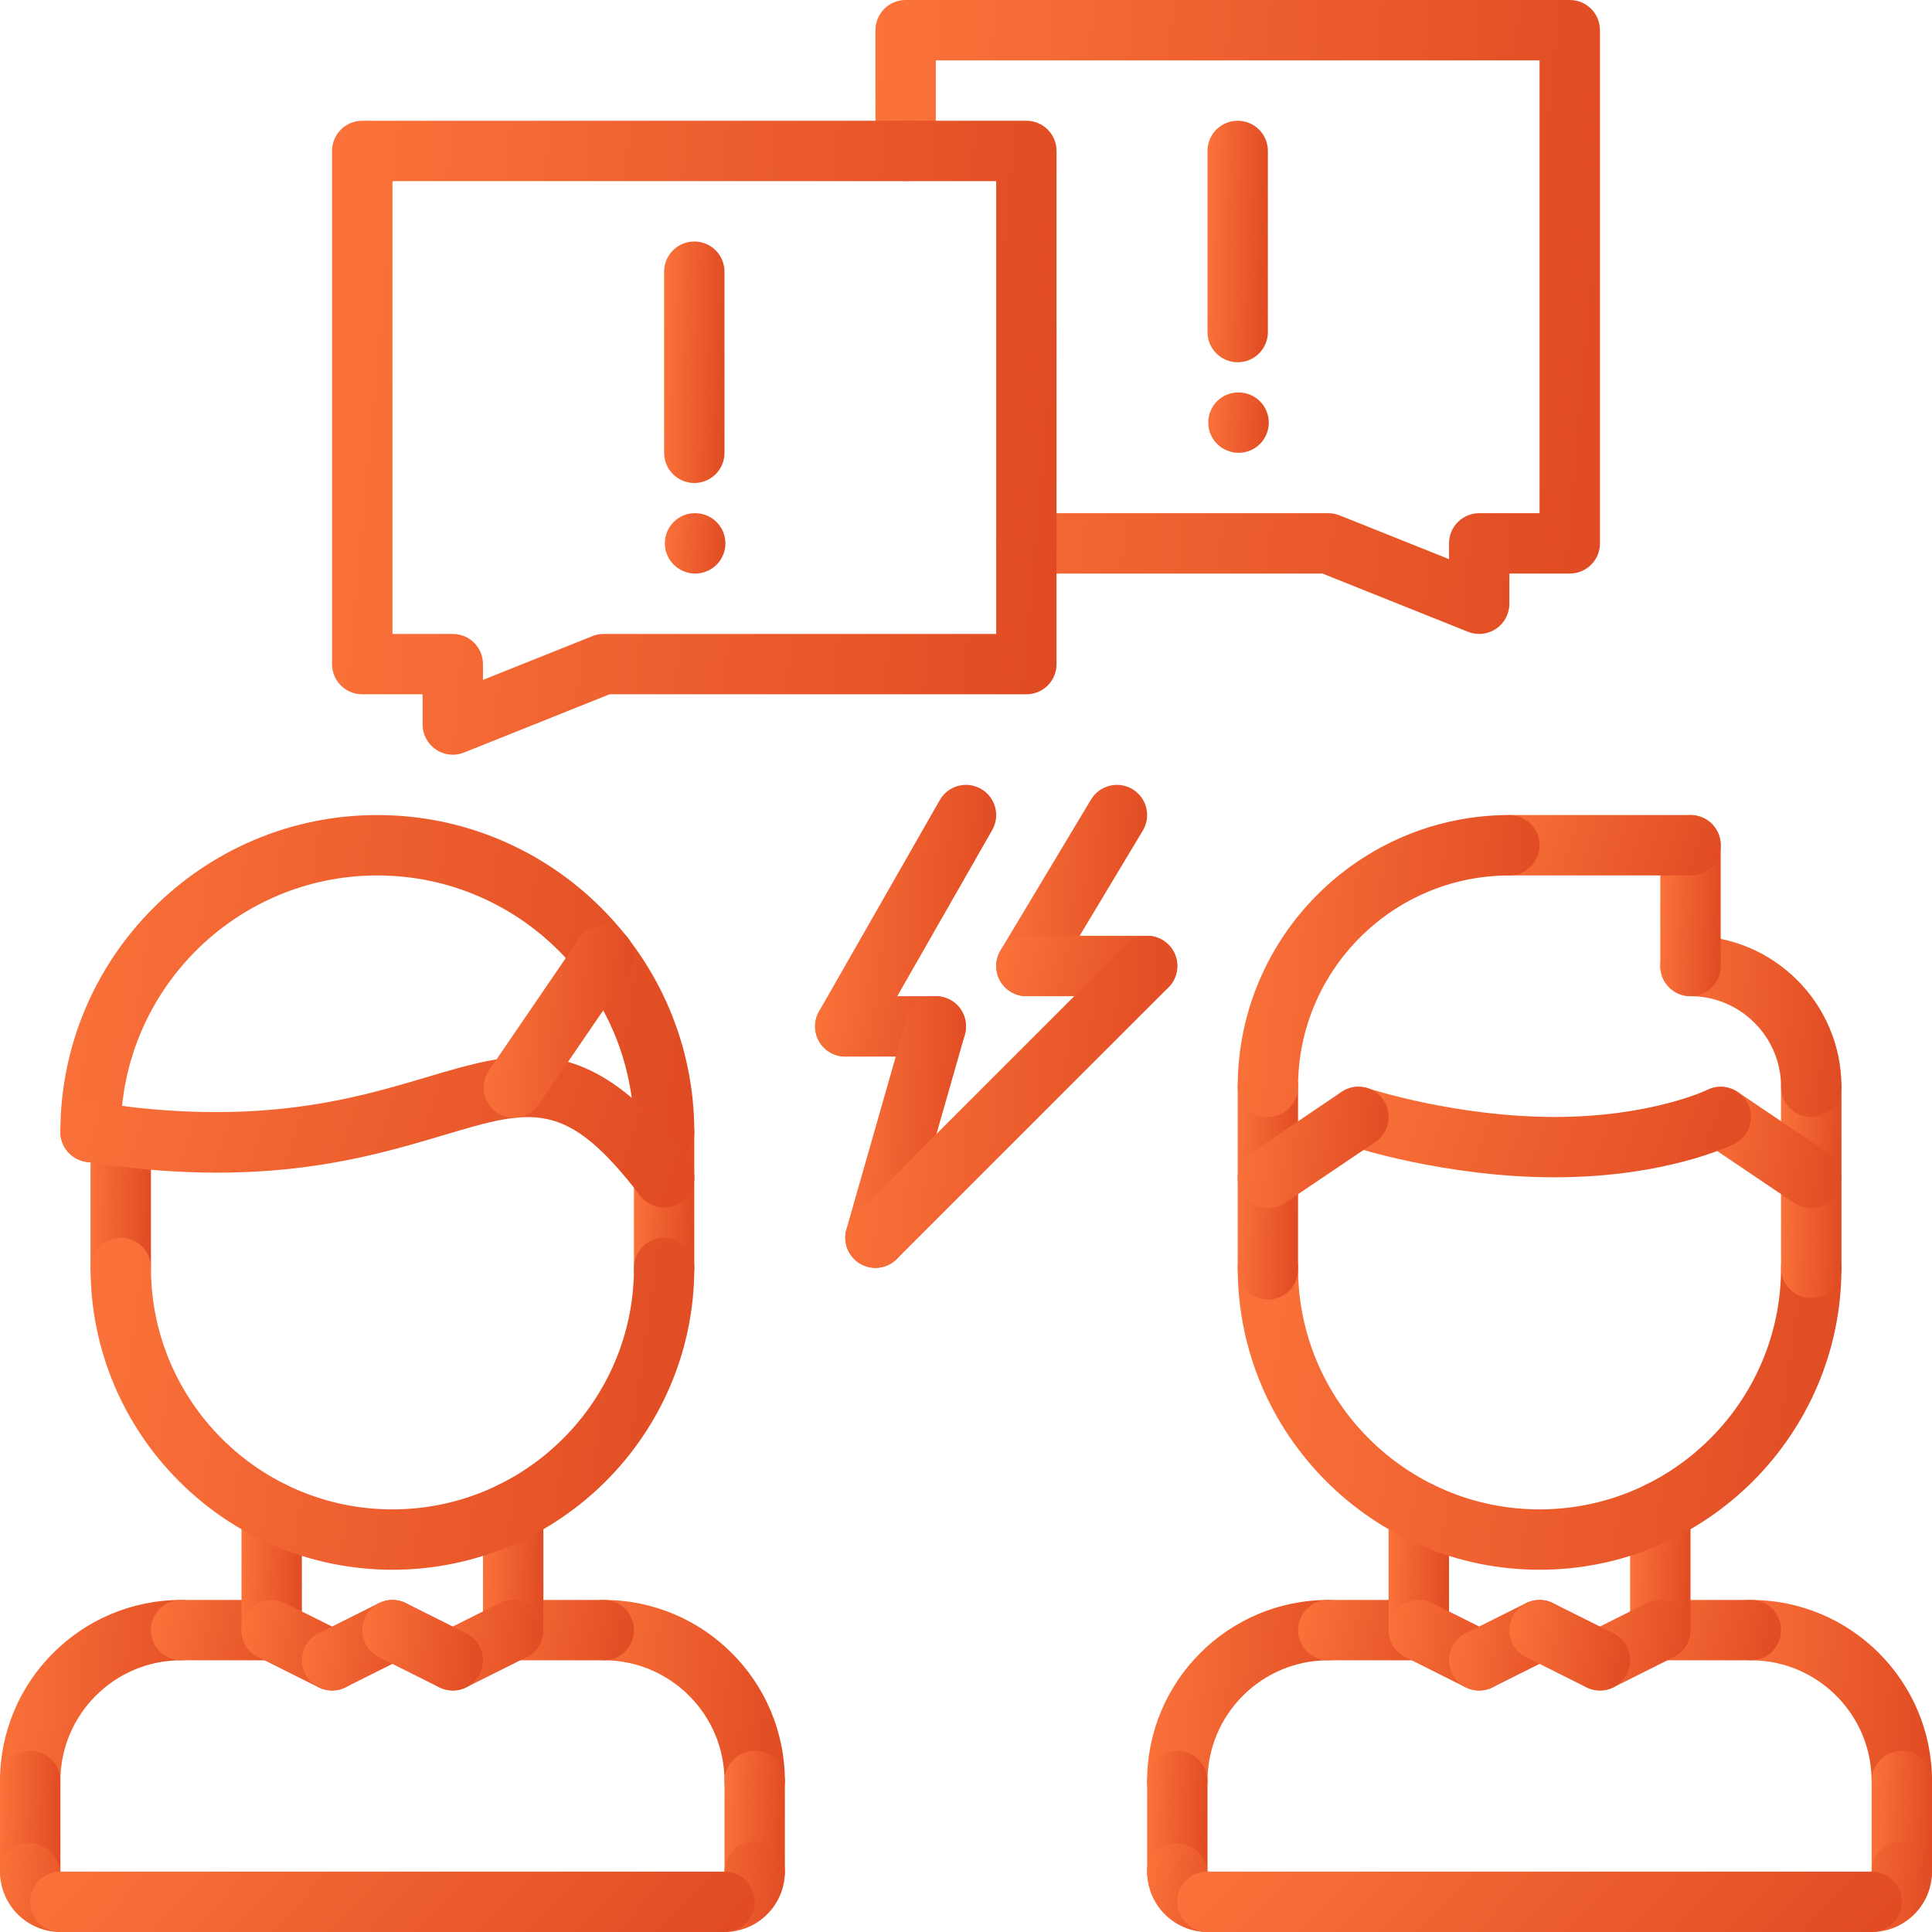 <svg width="60" height="60" viewBox="0 0 60 60" fill="none" xmlns="http://www.w3.org/2000/svg">
<path d="M36.562 56.25C36.044 56.25 35.625 55.831 35.625 55.312C35.625 52.21 38.148 49.688 41.25 49.688C41.769 49.688 42.188 50.106 42.188 50.625C42.188 51.144 41.769 51.562 41.25 51.562C39.182 51.562 37.5 53.244 37.5 55.312C37.5 55.831 37.081 56.25 36.562 56.25Z" fill="url(#paint0_linear)"/>
<path d="M44.062 51.562H41.25C40.731 51.562 40.312 51.144 40.312 50.625C40.312 50.106 40.731 49.688 41.25 49.688H44.062C44.581 49.688 45 50.106 45 50.625C45 51.144 44.581 51.562 44.062 51.562Z" fill="url(#paint1_linear)"/>
<path d="M36.562 59.062C36.044 59.062 35.625 58.644 35.625 58.125V55.312C35.625 54.794 36.044 54.375 36.562 54.375C37.081 54.375 37.5 54.794 37.5 55.312V58.125C37.5 58.644 37.081 59.062 36.562 59.062Z" fill="url(#paint2_linear)"/>
<path d="M37.5 60C36.466 60 35.625 59.159 35.625 58.125C35.625 57.627 36.017 57.268 36.514 57.241C37.029 57.224 37.445 57.631 37.5 58.124C38.017 58.124 38.438 58.544 38.438 59.062C38.438 59.58 38.019 60 37.5 60Z" fill="url(#paint3_linear)"/>
<path d="M59.062 56.25C58.544 56.25 58.125 55.831 58.125 55.312C58.125 53.244 56.443 51.562 54.375 51.562C53.856 51.562 53.438 51.144 53.438 50.625C53.438 50.106 53.856 49.688 54.375 49.688C57.477 49.688 60 52.21 60 55.312C60 55.831 59.581 56.25 59.062 56.25Z" fill="url(#paint4_linear)"/>
<path d="M54.375 51.562H51.562C51.044 51.562 50.625 51.144 50.625 50.625C50.625 50.106 51.044 49.688 51.562 49.688H54.375C54.894 49.688 55.312 50.106 55.312 50.625C55.312 51.144 54.894 51.562 54.375 51.562Z" fill="url(#paint5_linear)"/>
<path d="M59.062 59.062C58.544 59.062 58.125 58.644 58.125 58.125V55.312C58.125 54.794 58.544 54.375 59.062 54.375C59.581 54.375 60 54.794 60 55.312V58.125C60 58.644 59.581 59.062 59.062 59.062Z" fill="url(#paint6_linear)"/>
<path d="M58.125 60C57.606 60 57.188 59.581 57.188 59.062C57.188 58.544 57.606 58.125 58.125 58.125C58.125 57.606 58.544 57.188 59.062 57.188C59.581 57.188 60 57.606 60 58.125C60 59.159 59.159 60 58.125 60Z" fill="url(#paint7_linear)"/>
<path d="M58.125 60H37.5C36.981 60 36.562 59.581 36.562 59.062C36.562 58.544 36.981 58.125 37.5 58.125H58.125C58.644 58.125 59.062 58.544 59.062 59.062C59.062 59.581 58.644 60 58.125 60Z" fill="url(#paint8_linear)"/>
<path d="M44.062 51.562C43.544 51.562 43.125 51.144 43.125 50.625V46.935C43.125 46.417 43.544 45.998 44.062 45.998C44.581 45.998 45 46.417 45 46.935V50.625C45 51.144 44.581 51.562 44.062 51.562Z" fill="url(#paint9_linear)"/>
<path d="M51.562 51.562C51.044 51.562 50.625 51.144 50.625 50.625V46.935C50.625 46.417 51.044 45.998 51.562 45.998C52.081 45.998 52.5 46.417 52.5 46.935V50.625C52.5 51.144 52.081 51.562 51.562 51.562Z" fill="url(#paint10_linear)"/>
<path d="M47.812 48.75C42.642 48.75 38.438 44.545 38.438 39.377C38.438 38.859 38.856 38.439 39.375 38.439C39.894 38.439 40.312 38.859 40.312 39.377C40.312 43.511 43.676 46.875 47.812 46.875C51.948 46.875 55.312 43.511 55.312 39.377C55.312 38.859 55.731 38.439 56.25 38.439C56.769 38.439 57.188 38.859 57.188 39.377C57.188 44.545 52.982 48.75 47.812 48.75Z" fill="url(#paint11_linear)"/>
<path d="M39.375 40.36C38.856 40.36 38.438 39.941 38.438 39.423V33.75C38.438 33.231 38.856 32.812 39.375 32.812C39.894 32.812 40.312 33.231 40.312 33.75V39.423C40.312 39.941 39.894 40.36 39.375 40.36Z" fill="url(#paint12_linear)"/>
<path d="M56.25 40.314C55.731 40.314 55.312 39.895 55.312 39.377V33.75C55.312 33.231 55.731 32.812 56.25 32.812C56.769 32.812 57.188 33.231 57.188 33.75V39.377C57.188 39.895 56.769 40.314 56.25 40.314Z" fill="url(#paint13_linear)"/>
<path d="M56.25 34.687C55.731 34.687 55.312 34.267 55.312 33.749C55.312 32.2 54.05 30.938 52.5 30.938C51.981 30.938 51.562 30.519 51.562 30C51.562 29.481 51.981 29.062 52.5 29.062C55.084 29.062 57.188 31.165 57.188 33.749C57.188 34.267 56.769 34.687 56.25 34.687Z" fill="url(#paint14_linear)"/>
<path d="M52.5 30.938C51.981 30.938 51.562 30.519 51.562 30V26.25C51.562 25.731 51.981 25.312 52.5 25.312C53.019 25.312 53.438 25.731 53.438 26.25V30C53.438 30.519 53.019 30.938 52.5 30.938Z" fill="url(#paint15_linear)"/>
<path d="M52.5 27.188H46.875C46.356 27.188 45.938 26.769 45.938 26.25C45.938 25.731 46.356 25.312 46.875 25.312H52.5C53.019 25.312 53.438 25.731 53.438 26.25C53.438 26.769 53.019 27.188 52.5 27.188Z" fill="url(#paint16_linear)"/>
<path d="M39.375 34.688C38.856 34.688 38.438 34.269 38.438 33.75C38.438 29.097 42.222 25.312 46.875 25.312C47.394 25.312 47.812 25.731 47.812 26.25C47.812 26.769 47.394 27.188 46.875 27.188C43.257 27.188 40.312 30.132 40.312 33.75C40.312 34.269 39.894 34.688 39.375 34.688Z" fill="url(#paint17_linear)"/>
<path d="M56.249 37.523C56.069 37.523 55.886 37.471 55.725 37.363L52.912 35.465C52.483 35.174 52.37 34.592 52.659 34.163C52.95 33.733 53.531 33.621 53.961 33.909L56.774 35.808C57.203 36.098 57.316 36.681 57.027 37.11C56.846 37.379 56.55 37.523 56.249 37.523Z" fill="url(#paint18_linear)"/>
<path d="M48.281 36.562C44.895 36.562 42.012 35.618 41.892 35.577C41.402 35.413 41.135 34.883 41.297 34.392C41.461 33.902 41.991 33.633 42.483 33.797C42.51 33.807 45.209 34.688 48.281 34.688C51.261 34.688 53.006 33.855 53.024 33.847C53.486 33.621 54.049 33.811 54.277 34.275C54.505 34.738 54.318 35.297 53.856 35.528C53.77 35.569 51.737 36.562 48.281 36.562Z" fill="url(#paint19_linear)"/>
<path d="M39.376 37.523C39.075 37.523 38.778 37.379 38.597 37.111C38.308 36.681 38.421 36.099 38.851 35.809L41.663 33.91C42.093 33.621 42.675 33.734 42.965 34.163C43.255 34.593 43.142 35.175 42.712 35.466L39.9 37.364C39.739 37.472 39.556 37.523 39.376 37.523Z" fill="url(#paint20_linear)"/>
<path d="M45.937 52.5C45.796 52.5 45.652 52.468 45.519 52.402L43.644 51.464C43.18 51.233 42.993 50.669 43.224 50.206C43.457 49.743 44.019 49.557 44.483 49.787L46.358 50.724C46.82 50.956 47.008 51.52 46.776 51.983C46.612 52.31 46.281 52.5 45.937 52.5Z" fill="url(#paint21_linear)"/>
<path d="M45.938 52.5C45.594 52.5 45.263 52.31 45.098 51.981C44.867 51.519 45.054 50.955 45.517 50.723L47.392 49.786C47.855 49.556 48.418 49.742 48.651 50.205C48.882 50.668 48.694 51.232 48.231 51.463L46.356 52.401C46.222 52.468 46.079 52.5 45.938 52.5Z" fill="url(#paint22_linear)"/>
<path d="M49.688 52.5C49.344 52.5 49.013 52.31 48.848 51.981C48.617 51.519 48.804 50.955 49.267 50.723L51.142 49.786C51.606 49.556 52.168 49.742 52.401 50.205C52.632 50.668 52.444 51.232 51.981 51.463L50.106 52.401C49.972 52.468 49.829 52.5 49.688 52.5Z" fill="url(#paint23_linear)"/>
<path d="M49.687 52.5C49.546 52.5 49.402 52.468 49.269 52.402L47.394 51.464C46.93 51.233 46.743 50.669 46.974 50.206C47.207 49.743 47.77 49.557 48.233 49.787L50.108 50.724C50.57 50.956 50.758 51.52 50.526 51.983C50.362 52.31 50.031 52.5 49.687 52.5Z" fill="url(#paint24_linear)"/>
<path d="M3.75 40.275C3.231 40.275 2.812 39.856 2.812 39.337V35.288C2.812 34.769 3.231 34.35 3.75 34.35C4.269 34.35 4.688 34.769 4.688 35.288V39.337C4.688 39.856 4.269 40.275 3.75 40.275Z" fill="url(#paint25_linear)"/>
<path d="M20.625 40.312C20.106 40.312 19.688 39.894 19.688 39.375V35.155C19.688 34.637 20.106 34.218 20.625 34.218C21.144 34.218 21.562 34.637 21.562 35.155V39.375C21.562 39.894 21.144 40.312 20.625 40.312Z" fill="url(#paint26_linear)"/>
<path d="M20.625 36.093C20.106 36.093 19.688 35.673 19.688 35.155C19.688 30.762 16.113 27.188 11.718 27.188C7.325 27.188 3.75 30.762 3.75 35.155C3.75 35.673 3.331 36.093 2.812 36.093C2.294 36.093 1.875 35.673 1.875 35.155C1.875 29.728 6.291 25.312 11.718 25.312C17.146 25.312 21.562 29.728 21.562 35.155C21.562 35.673 21.144 36.093 20.625 36.093Z" fill="url(#paint27_linear)"/>
<path d="M20.626 37.5C20.344 37.5 20.065 37.374 19.881 37.132C17.575 34.12 16.537 34.431 13.764 35.257C11.378 35.967 8.11 36.941 2.667 36.081C2.155 36 1.805 35.52 1.887 35.008C1.968 34.497 2.446 34.144 2.96 34.229C7.98 35.019 11.015 34.118 13.229 33.459C16.165 32.587 18.281 31.956 21.37 35.992C21.685 36.402 21.607 36.991 21.196 37.306C21.025 37.437 20.825 37.5 20.626 37.5Z" fill="url(#paint28_linear)"/>
<path d="M15.957 34.714C15.775 34.714 15.591 34.66 15.429 34.551C15.002 34.258 14.892 33.674 15.184 33.246L17.976 29.159C18.27 28.732 18.852 28.624 19.281 28.913C19.708 29.206 19.818 29.79 19.526 30.217L16.734 34.305C16.55 34.571 16.256 34.714 15.957 34.714Z" fill="url(#paint29_linear)"/>
<path d="M0.938 56.25C0.419 56.25 0 55.831 0 55.312C0 52.21 2.523 49.688 5.625 49.688C6.144 49.688 6.562 50.106 6.562 50.625C6.562 51.144 6.144 51.562 5.625 51.562C3.557 51.562 1.875 53.244 1.875 55.312C1.875 55.831 1.456 56.25 0.938 56.25Z" fill="url(#paint30_linear)"/>
<path d="M8.438 51.562H5.625C5.106 51.562 4.688 51.144 4.688 50.625C4.688 50.106 5.106 49.688 5.625 49.688H8.438C8.956 49.688 9.375 50.106 9.375 50.625C9.375 51.144 8.956 51.562 8.438 51.562Z" fill="url(#paint31_linear)"/>
<path d="M0.938 59.062C0.419 59.062 0 58.644 0 58.125V55.312C0 54.794 0.419 54.375 0.938 54.375C1.456 54.375 1.875 54.794 1.875 55.312V58.125C1.875 58.644 1.456 59.062 0.938 59.062Z" fill="url(#paint32_linear)"/>
<path d="M1.875 60C0.841 60 0 59.159 0 58.125C0 57.627 0.392 57.268 0.889 57.241C1.417 57.224 1.819 57.631 1.875 58.124C2.392 58.124 2.812 58.544 2.812 59.062C2.812 59.58 2.394 60 1.875 60Z" fill="url(#paint33_linear)"/>
<path d="M23.438 56.25C22.919 56.25 22.5 55.831 22.5 55.312C22.5 53.244 20.818 51.562 18.75 51.562C18.231 51.562 17.812 51.144 17.812 50.625C17.812 50.106 18.231 49.688 18.75 49.688C21.852 49.688 24.375 52.21 24.375 55.312C24.375 55.831 23.956 56.25 23.438 56.25Z" fill="url(#paint34_linear)"/>
<path d="M18.75 51.562H15.938C15.419 51.562 15 51.144 15 50.625C15 50.106 15.419 49.688 15.938 49.688H18.75C19.269 49.688 19.688 50.106 19.688 50.625C19.688 51.144 19.269 51.562 18.75 51.562Z" fill="url(#paint35_linear)"/>
<path d="M23.438 59.062C22.919 59.062 22.5 58.644 22.5 58.125V55.312C22.5 54.794 22.919 54.375 23.438 54.375C23.956 54.375 24.375 54.794 24.375 55.312V58.125C24.375 58.644 23.956 59.062 23.438 59.062Z" fill="url(#paint36_linear)"/>
<path d="M22.5 60C21.981 60 21.562 59.581 21.562 59.062C21.562 58.544 21.981 58.125 22.5 58.125C22.5 57.606 22.919 57.188 23.438 57.188C23.956 57.188 24.375 57.606 24.375 58.125C24.375 59.159 23.534 60 22.5 60Z" fill="url(#paint37_linear)"/>
<path d="M22.5 60H1.875C1.356 60 0.938 59.581 0.938 59.062C0.938 58.544 1.356 58.125 1.875 58.125H22.5C23.019 58.125 23.438 58.544 23.438 59.062C23.438 59.581 23.019 60 22.5 60Z" fill="url(#paint38_linear)"/>
<path d="M8.438 51.562C7.919 51.562 7.5 51.144 7.5 50.625V46.935C7.5 46.417 7.919 45.998 8.438 45.998C8.956 45.998 9.375 46.417 9.375 46.935V50.625C9.375 51.144 8.956 51.562 8.438 51.562Z" fill="url(#paint39_linear)"/>
<path d="M15.938 51.562C15.419 51.562 15 51.144 15 50.625V46.935C15 46.417 15.419 45.998 15.938 45.998C16.456 45.998 16.875 46.417 16.875 46.935V50.625C16.875 51.144 16.456 51.562 15.938 51.562Z" fill="url(#paint40_linear)"/>
<path d="M12.187 48.75C7.017 48.75 2.812 44.545 2.812 39.377C2.812 38.859 3.231 38.439 3.75 38.439C4.269 38.439 4.688 38.859 4.688 39.377C4.688 43.511 8.051 46.875 12.187 46.875C16.323 46.875 19.688 43.511 19.688 39.377C19.688 38.859 20.106 38.439 20.625 38.439C21.144 38.439 21.562 38.859 21.562 39.377C21.562 44.545 17.357 48.75 12.187 48.75Z" fill="url(#paint41_linear)"/>
<path d="M10.312 52.5C10.171 52.5 10.027 52.468 9.894 52.402L8.019 51.464C7.555 51.233 7.368 50.669 7.599 50.206C7.832 49.743 8.394 49.557 8.858 49.787L10.733 50.724C11.195 50.956 11.383 51.52 11.152 51.983C10.987 52.31 10.656 52.5 10.312 52.5Z" fill="url(#paint42_linear)"/>
<path d="M10.313 52.5C9.969 52.5 9.638 52.31 9.473 51.981C9.242 51.519 9.429 50.955 9.892 50.723L11.767 49.786C12.229 49.556 12.793 49.742 13.025 50.205C13.257 50.668 13.069 51.232 12.606 51.463L10.731 52.401C10.598 52.468 10.454 52.5 10.313 52.5Z" fill="url(#paint43_linear)"/>
<path d="M14.063 52.5C13.719 52.5 13.388 52.31 13.223 51.981C12.992 51.519 13.179 50.955 13.642 50.723L15.517 49.786C15.981 49.556 16.543 49.742 16.776 50.205C17.007 50.668 16.82 51.232 16.356 51.463L14.481 52.401C14.348 52.468 14.204 52.5 14.063 52.5Z" fill="url(#paint44_linear)"/>
<path d="M14.062 52.5C13.921 52.5 13.777 52.468 13.643 52.402L11.768 51.464C11.305 51.233 11.118 50.669 11.349 50.206C11.582 49.743 12.145 49.557 12.608 49.787L14.483 50.724C14.945 50.956 15.133 51.52 14.902 51.983C14.737 52.31 14.406 52.5 14.062 52.5Z" fill="url(#paint45_linear)"/>
<path d="M45.938 19.688C45.819 19.688 45.701 19.666 45.59 19.621L41.07 17.812H31.875C31.356 17.812 30.938 17.394 30.938 16.875C30.938 16.356 31.356 15.938 31.875 15.938H41.25C41.369 15.938 41.487 15.96 41.598 16.004L45.001 17.365V16.874C45.001 16.356 45.421 15.938 45.938 15.938H47.812V1.875H29.062V4.687C29.062 5.205 28.644 5.624 28.125 5.624C27.606 5.624 27.188 5.205 27.188 4.687V0.938C27.188 0.419 27.606 0 28.125 0H48.75C49.269 0 49.688 0.419 49.688 0.938V16.875C49.688 17.394 49.269 17.812 48.75 17.812H46.876L46.875 18.751C46.875 19.061 46.72 19.353 46.464 19.526C46.306 19.632 46.122 19.688 45.938 19.688Z" fill="url(#paint46_linear)"/>
<path d="M14.062 23.438C13.878 23.438 13.694 23.382 13.537 23.276C13.28 23.103 13.125 22.811 13.125 22.501L13.124 21.562H11.25C10.731 21.562 10.312 21.144 10.312 20.625V4.688C10.312 4.169 10.731 3.75 11.25 3.75H31.875C32.394 3.75 32.812 4.169 32.812 4.688V20.625C32.812 21.144 32.394 21.562 31.875 21.562H18.93L14.41 23.371C14.299 23.416 14.181 23.438 14.062 23.438ZM12.188 19.688H14.062C14.579 19.688 14.999 20.106 14.999 20.624V21.115L18.402 19.754C18.513 19.71 18.631 19.688 18.75 19.688H30.938V5.625H12.188V19.688Z" fill="url(#paint47_linear)"/>
<path d="M26.249 32.812C26.092 32.812 25.931 32.773 25.785 32.689C25.336 32.432 25.179 31.859 25.436 31.41L29.186 24.847C29.442 24.398 30.015 24.24 30.465 24.499C30.914 24.755 31.071 25.329 30.814 25.778L27.064 32.34C26.891 32.643 26.575 32.812 26.249 32.812Z" fill="url(#paint48_linear)"/>
<path d="M31.874 30.938C31.71 30.938 31.543 30.895 31.392 30.803C30.948 30.537 30.804 29.962 31.071 29.517L33.883 24.83C34.149 24.386 34.724 24.242 35.17 24.508C35.614 24.774 35.757 25.35 35.491 25.794L32.678 30.482C32.503 30.776 32.193 30.938 31.874 30.938Z" fill="url(#paint49_linear)"/>
<path d="M29.062 32.812H26.25C25.731 32.812 25.312 32.394 25.312 31.875C25.312 31.356 25.731 30.938 26.25 30.938H29.062C29.581 30.938 30 31.356 30 31.875C30 32.394 29.581 32.812 29.062 32.812Z" fill="url(#paint50_linear)"/>
<path d="M27.188 39.375C27.102 39.375 27.016 39.363 26.93 39.339C26.432 39.197 26.144 38.677 26.285 38.181L28.16 31.618C28.303 31.119 28.825 30.837 29.319 30.973C29.817 31.116 30.105 31.635 29.964 32.132L28.089 38.694C27.971 39.107 27.596 39.375 27.188 39.375Z" fill="url(#paint51_linear)"/>
<path d="M35.625 30.938H31.875C31.356 30.938 30.938 30.519 30.938 30C30.938 29.481 31.356 29.062 31.875 29.062H35.625C36.144 29.062 36.562 29.481 36.562 30C36.562 30.519 36.144 30.938 35.625 30.938Z" fill="url(#paint52_linear)"/>
<path d="M27.187 39.375C26.948 39.375 26.707 39.283 26.524 39.1C26.158 38.734 26.158 38.141 26.524 37.775L34.962 29.337C35.329 28.971 35.921 28.971 36.288 29.337C36.654 29.704 36.654 30.296 36.288 30.663L27.85 39.1C27.668 39.283 27.427 39.375 27.187 39.375Z" fill="url(#paint53_linear)"/>
<path d="M21.562 15C21.044 15 20.625 14.581 20.625 14.062V8.438C20.625 7.919 21.044 7.5 21.562 7.5C22.081 7.5 22.5 7.919 22.5 8.438V14.062C22.5 14.581 22.081 15 21.562 15Z" fill="url(#paint54_linear)"/>
<path d="M21.59 17.812C21.072 17.812 20.648 17.394 20.648 16.875C20.648 16.356 21.063 15.938 21.58 15.938H21.59C22.108 15.938 22.528 16.356 22.528 16.875C22.528 17.394 22.108 17.812 21.59 17.812Z" fill="url(#paint55_linear)"/>
<path d="M38.438 11.25C37.919 11.25 37.5 10.831 37.5 10.312V4.688C37.5 4.169 37.919 3.75 38.438 3.75C38.956 3.75 39.375 4.169 39.375 4.688V10.312C39.375 10.831 38.956 11.25 38.438 11.25Z" fill="url(#paint56_linear)"/>
<path d="M38.465 14.062C37.947 14.062 37.523 13.644 37.523 13.125C37.523 12.606 37.938 12.188 38.455 12.188H38.465C38.983 12.188 39.403 12.606 39.403 13.125C39.403 13.644 38.983 14.062 38.465 14.062Z" fill="url(#paint57_linear)"/>
<defs>
<linearGradient id="paint0_linear" x1="42.599" y1="56.249" x2="34.597" y2="55.603" gradientUnits="userSpaceOnUse">
<stop stop-color="#DE4821"/>
<stop offset="1" stop-color="#FD763C"/>
</linearGradient>
<linearGradient id="paint1_linear" x1="45.294" y1="51.562" x2="39.766" y2="50.447" gradientUnits="userSpaceOnUse">
<stop stop-color="#DE4821"/>
<stop offset="1" stop-color="#FD763C"/>
</linearGradient>
<linearGradient id="paint2_linear" x1="37.618" y1="59.062" x2="35.319" y2="58.987" gradientUnits="userSpaceOnUse">
<stop stop-color="#DE4821"/>
<stop offset="1" stop-color="#FD763C"/>
</linearGradient>
<linearGradient id="paint3_linear" x1="38.614" y1="59.999" x2="35.185" y2="59.717" gradientUnits="userSpaceOnUse">
<stop stop-color="#DE4821"/>
<stop offset="1" stop-color="#FD763C"/>
</linearGradient>
<linearGradient id="paint4_linear" x1="60.412" y1="56.249" x2="52.409" y2="55.603" gradientUnits="userSpaceOnUse">
<stop stop-color="#DE4821"/>
<stop offset="1" stop-color="#FD763C"/>
</linearGradient>
<linearGradient id="paint5_linear" x1="55.607" y1="51.562" x2="50.078" y2="50.447" gradientUnits="userSpaceOnUse">
<stop stop-color="#DE4821"/>
<stop offset="1" stop-color="#FD763C"/>
</linearGradient>
<linearGradient id="paint6_linear" x1="60.118" y1="59.062" x2="57.819" y2="58.987" gradientUnits="userSpaceOnUse">
<stop stop-color="#DE4821"/>
<stop offset="1" stop-color="#FD763C"/>
</linearGradient>
<linearGradient id="paint7_linear" x1="60.176" y1="59.999" x2="56.747" y2="59.723" gradientUnits="userSpaceOnUse">
<stop stop-color="#DE4821"/>
<stop offset="1" stop-color="#FD763C"/>
</linearGradient>
<linearGradient id="paint8_linear" x1="60.475" y1="60" x2="46.227" y2="46.199" gradientUnits="userSpaceOnUse">
<stop stop-color="#DE4821"/>
<stop offset="1" stop-color="#FD763C"/>
</linearGradient>
<linearGradient id="paint9_linear" x1="45.118" y1="51.562" x2="42.818" y2="51.499" gradientUnits="userSpaceOnUse">
<stop stop-color="#DE4821"/>
<stop offset="1" stop-color="#FD763C"/>
</linearGradient>
<linearGradient id="paint10_linear" x1="52.618" y1="51.562" x2="50.318" y2="51.499" gradientUnits="userSpaceOnUse">
<stop stop-color="#DE4821"/>
<stop offset="1" stop-color="#FD763C"/>
</linearGradient>
<linearGradient id="paint11_linear" x1="58.364" y1="48.748" x2="35.836" y2="45.441" gradientUnits="userSpaceOnUse">
<stop stop-color="#DE4821"/>
<stop offset="1" stop-color="#FD763C"/>
</linearGradient>
<linearGradient id="paint12_linear" x1="40.43" y1="40.359" x2="38.13" y2="40.313" gradientUnits="userSpaceOnUse">
<stop stop-color="#DE4821"/>
<stop offset="1" stop-color="#FD763C"/>
</linearGradient>
<linearGradient id="paint13_linear" x1="57.305" y1="40.313" x2="55.005" y2="40.267" gradientUnits="userSpaceOnUse">
<stop stop-color="#DE4821"/>
<stop offset="1" stop-color="#FD763C"/>
</linearGradient>
<linearGradient id="paint14_linear" x1="57.541" y1="34.686" x2="50.681" y2="34.132" gradientUnits="userSpaceOnUse">
<stop stop-color="#DE4821"/>
<stop offset="1" stop-color="#FD763C"/>
</linearGradient>
<linearGradient id="paint15_linear" x1="53.555" y1="30.936" x2="51.255" y2="30.875" gradientUnits="userSpaceOnUse">
<stop stop-color="#DE4821"/>
<stop offset="1" stop-color="#FD763C"/>
</linearGradient>
<linearGradient id="paint16_linear" x1="53.908" y1="27.187" x2="45.572" y2="24.495" gradientUnits="userSpaceOnUse">
<stop stop-color="#DE4821"/>
<stop offset="1" stop-color="#FD763C"/>
</linearGradient>
<linearGradient id="paint17_linear" x1="48.401" y1="34.686" x2="36.969" y2="33.763" gradientUnits="userSpaceOnUse">
<stop stop-color="#DE4821"/>
<stop offset="1" stop-color="#FD763C"/>
</linearGradient>
<linearGradient id="paint18_linear" x1="57.481" y1="37.523" x2="51.785" y2="36.952" gradientUnits="userSpaceOnUse">
<stop stop-color="#DE4821"/>
<stop offset="1" stop-color="#FD763C"/>
</linearGradient>
<linearGradient id="paint19_linear" x1="55.198" y1="36.562" x2="41.089" y2="31.25" gradientUnits="userSpaceOnUse">
<stop stop-color="#DE4821"/>
<stop offset="1" stop-color="#FD763C"/>
</linearGradient>
<linearGradient id="paint20_linear" x1="43.42" y1="37.523" x2="37.722" y2="36.951" gradientUnits="userSpaceOnUse">
<stop stop-color="#DE4821"/>
<stop offset="1" stop-color="#FD763C"/>
</linearGradient>
<linearGradient id="paint21_linear" x1="47.111" y1="52.499" x2="42.56" y2="52.01" gradientUnits="userSpaceOnUse">
<stop stop-color="#DE4821"/>
<stop offset="1" stop-color="#FD763C"/>
</linearGradient>
<linearGradient id="paint22_linear" x1="48.985" y1="52.499" x2="44.434" y2="52.01" gradientUnits="userSpaceOnUse">
<stop stop-color="#DE4821"/>
<stop offset="1" stop-color="#FD763C"/>
</linearGradient>
<linearGradient id="paint23_linear" x1="52.735" y1="52.499" x2="48.184" y2="52.01" gradientUnits="userSpaceOnUse">
<stop stop-color="#DE4821"/>
<stop offset="1" stop-color="#FD763C"/>
</linearGradient>
<linearGradient id="paint24_linear" x1="50.861" y1="52.499" x2="46.31" y2="52.01" gradientUnits="userSpaceOnUse">
<stop stop-color="#DE4821"/>
<stop offset="1" stop-color="#FD763C"/>
</linearGradient>
<linearGradient id="paint25_linear" x1="4.805" y1="40.274" x2="2.505" y2="40.215" gradientUnits="userSpaceOnUse">
<stop stop-color="#DE4821"/>
<stop offset="1" stop-color="#FD763C"/>
</linearGradient>
<linearGradient id="paint26_linear" x1="21.68" y1="40.312" x2="19.38" y2="40.254" gradientUnits="userSpaceOnUse">
<stop stop-color="#DE4821"/>
<stop offset="1" stop-color="#FD763C"/>
</linearGradient>
<linearGradient id="paint27_linear" x1="22.798" y1="36.091" x2="-0.852" y2="32.605" gradientUnits="userSpaceOnUse">
<stop stop-color="#DE4821"/>
<stop offset="1" stop-color="#FD763C"/>
</linearGradient>
<linearGradient id="paint28_linear" x1="22.799" y1="37.499" x2="1.125" y2="30.152" gradientUnits="userSpaceOnUse">
<stop stop-color="#DE4821"/>
<stop offset="1" stop-color="#FD763C"/>
</linearGradient>
<linearGradient id="paint29_linear" x1="19.983" y1="34.713" x2="14.275" y2="34.352" gradientUnits="userSpaceOnUse">
<stop stop-color="#DE4821"/>
<stop offset="1" stop-color="#FD763C"/>
</linearGradient>
<linearGradient id="paint30_linear" x1="6.974" y1="56.249" x2="-1.028" y2="55.603" gradientUnits="userSpaceOnUse">
<stop stop-color="#DE4821"/>
<stop offset="1" stop-color="#FD763C"/>
</linearGradient>
<linearGradient id="paint31_linear" x1="9.669" y1="51.562" x2="4.141" y2="50.447" gradientUnits="userSpaceOnUse">
<stop stop-color="#DE4821"/>
<stop offset="1" stop-color="#FD763C"/>
</linearGradient>
<linearGradient id="paint32_linear" x1="1.993" y1="59.062" x2="-0.306" y2="58.987" gradientUnits="userSpaceOnUse">
<stop stop-color="#DE4821"/>
<stop offset="1" stop-color="#FD763C"/>
</linearGradient>
<linearGradient id="paint33_linear" x1="2.989" y1="59.999" x2="-0.44" y2="59.717" gradientUnits="userSpaceOnUse">
<stop stop-color="#DE4821"/>
<stop offset="1" stop-color="#FD763C"/>
</linearGradient>
<linearGradient id="paint34_linear" x1="24.787" y1="56.249" x2="16.784" y2="55.603" gradientUnits="userSpaceOnUse">
<stop stop-color="#DE4821"/>
<stop offset="1" stop-color="#FD763C"/>
</linearGradient>
<linearGradient id="paint35_linear" x1="19.982" y1="51.562" x2="14.454" y2="50.447" gradientUnits="userSpaceOnUse">
<stop stop-color="#DE4821"/>
<stop offset="1" stop-color="#FD763C"/>
</linearGradient>
<linearGradient id="paint36_linear" x1="24.493" y1="59.062" x2="22.194" y2="58.987" gradientUnits="userSpaceOnUse">
<stop stop-color="#DE4821"/>
<stop offset="1" stop-color="#FD763C"/>
</linearGradient>
<linearGradient id="paint37_linear" x1="24.552" y1="59.999" x2="21.122" y2="59.723" gradientUnits="userSpaceOnUse">
<stop stop-color="#DE4821"/>
<stop offset="1" stop-color="#FD763C"/>
</linearGradient>
<linearGradient id="paint38_linear" x1="24.85" y1="60" x2="10.602" y2="46.199" gradientUnits="userSpaceOnUse">
<stop stop-color="#DE4821"/>
<stop offset="1" stop-color="#FD763C"/>
</linearGradient>
<linearGradient id="paint39_linear" x1="9.493" y1="51.562" x2="7.193" y2="51.499" gradientUnits="userSpaceOnUse">
<stop stop-color="#DE4821"/>
<stop offset="1" stop-color="#FD763C"/>
</linearGradient>
<linearGradient id="paint40_linear" x1="16.993" y1="51.562" x2="14.693" y2="51.499" gradientUnits="userSpaceOnUse">
<stop stop-color="#DE4821"/>
<stop offset="1" stop-color="#FD763C"/>
</linearGradient>
<linearGradient id="paint41_linear" x1="22.739" y1="48.748" x2="0.211" y2="45.441" gradientUnits="userSpaceOnUse">
<stop stop-color="#DE4821"/>
<stop offset="1" stop-color="#FD763C"/>
</linearGradient>
<linearGradient id="paint42_linear" x1="11.486" y1="52.499" x2="6.935" y2="52.01" gradientUnits="userSpaceOnUse">
<stop stop-color="#DE4821"/>
<stop offset="1" stop-color="#FD763C"/>
</linearGradient>
<linearGradient id="paint43_linear" x1="13.36" y1="52.499" x2="8.809" y2="52.01" gradientUnits="userSpaceOnUse">
<stop stop-color="#DE4821"/>
<stop offset="1" stop-color="#FD763C"/>
</linearGradient>
<linearGradient id="paint44_linear" x1="17.11" y1="52.499" x2="12.559" y2="52.01" gradientUnits="userSpaceOnUse">
<stop stop-color="#DE4821"/>
<stop offset="1" stop-color="#FD763C"/>
</linearGradient>
<linearGradient id="paint45_linear" x1="15.236" y1="52.499" x2="10.685" y2="52.01" gradientUnits="userSpaceOnUse">
<stop stop-color="#DE4821"/>
<stop offset="1" stop-color="#FD763C"/>
</linearGradient>
<linearGradient id="paint46_linear" x1="51.1" y1="19.684" x2="23.716" y2="17.158" gradientUnits="userSpaceOnUse">
<stop stop-color="#DE4821"/>
<stop offset="1" stop-color="#FD763C"/>
</linearGradient>
<linearGradient id="paint47_linear" x1="34.225" y1="23.434" x2="6.842" y2="20.908" gradientUnits="userSpaceOnUse">
<stop stop-color="#DE4821"/>
<stop offset="1" stop-color="#FD763C"/>
</linearGradient>
<linearGradient id="paint48_linear" x1="31.291" y1="32.811" x2="24.406" y2="32.441" gradientUnits="userSpaceOnUse">
<stop stop-color="#DE4821"/>
<stop offset="1" stop-color="#FD763C"/>
</linearGradient>
<linearGradient id="paint49_linear" x1="35.919" y1="30.936" x2="30.184" y2="30.606" gradientUnits="userSpaceOnUse">
<stop stop-color="#DE4821"/>
<stop offset="1" stop-color="#FD763C"/>
</linearGradient>
<linearGradient id="paint50_linear" x1="30.294" y1="32.812" x2="24.766" y2="31.697" gradientUnits="userSpaceOnUse">
<stop stop-color="#DE4821"/>
<stop offset="1" stop-color="#FD763C"/>
</linearGradient>
<linearGradient id="paint51_linear" x1="30.235" y1="39.373" x2="25.638" y2="39.209" gradientUnits="userSpaceOnUse">
<stop stop-color="#DE4821"/>
<stop offset="1" stop-color="#FD763C"/>
</linearGradient>
<linearGradient id="paint52_linear" x1="36.916" y1="30.937" x2="30.394" y2="29.358" gradientUnits="userSpaceOnUse">
<stop stop-color="#DE4821"/>
<stop offset="1" stop-color="#FD763C"/>
</linearGradient>
<linearGradient id="paint53_linear" x1="37.21" y1="39.373" x2="24.634" y2="38.358" gradientUnits="userSpaceOnUse">
<stop stop-color="#DE4821"/>
<stop offset="1" stop-color="#FD763C"/>
</linearGradient>
<linearGradient id="paint54_linear" x1="22.618" y1="14.999" x2="20.317" y2="14.952" gradientUnits="userSpaceOnUse">
<stop stop-color="#DE4821"/>
<stop offset="1" stop-color="#FD763C"/>
</linearGradient>
<linearGradient id="paint55_linear" x1="22.646" y1="17.812" x2="20.354" y2="17.627" gradientUnits="userSpaceOnUse">
<stop stop-color="#DE4821"/>
<stop offset="1" stop-color="#FD763C"/>
</linearGradient>
<linearGradient id="paint56_linear" x1="39.493" y1="11.249" x2="37.192" y2="11.202" gradientUnits="userSpaceOnUse">
<stop stop-color="#DE4821"/>
<stop offset="1" stop-color="#FD763C"/>
</linearGradient>
<linearGradient id="paint57_linear" x1="39.521" y1="14.062" x2="37.229" y2="13.877" gradientUnits="userSpaceOnUse">
<stop stop-color="#DE4821"/>
<stop offset="1" stop-color="#FD763C"/>
</linearGradient>
</defs>
</svg>
